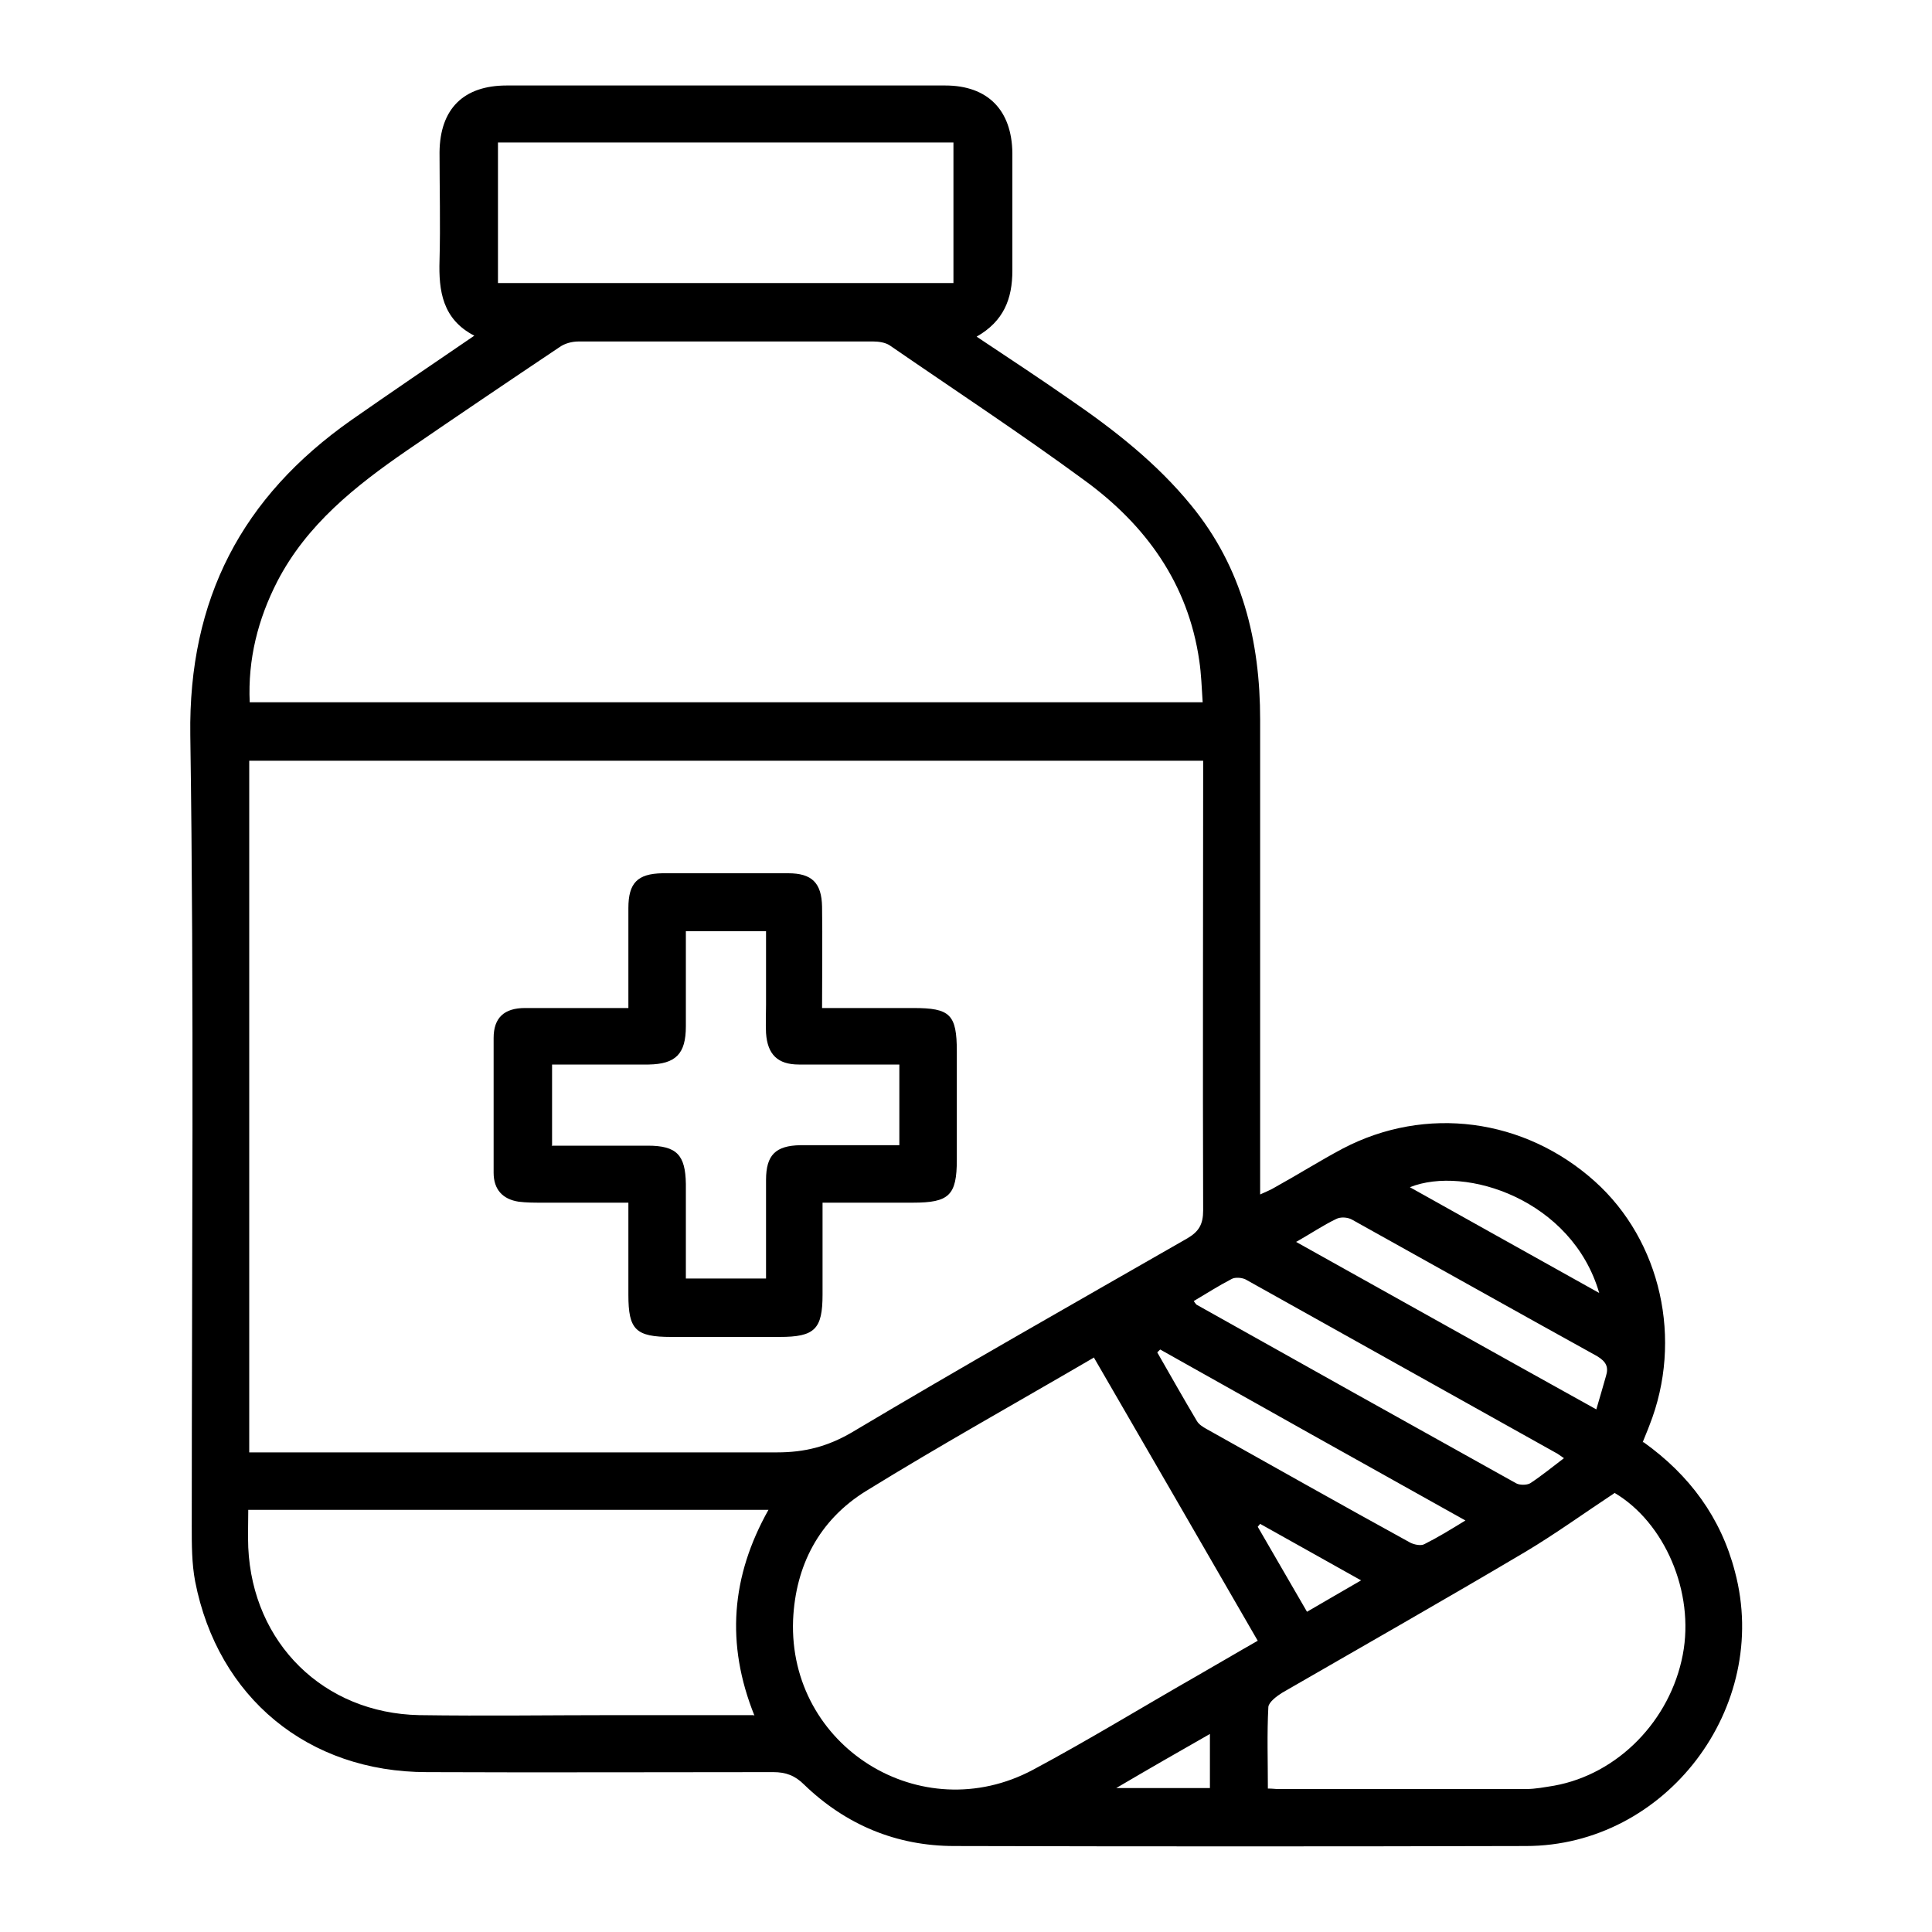 <?xml version="1.0" encoding="UTF-8"?>
<svg id="Layer_1" data-name="Layer 1" xmlns="http://www.w3.org/2000/svg" version="1.1" viewBox="0 0 400 400">
  <defs>
    <style>
      .cls-1 {
        fill: #000;
        stroke-width: 0px;
      }
    </style>
  </defs>
  <g id="xpcvsl.tif">
    <g>
      <path class="cls-1" d="M340.3,298.6c9.5,6.8,16,15.6,18.9,26.8,7.5,28.1-14.3,56.8-43.3,56.8-39.4.1-78.9.1-118.3,0-12,0-22.5-4.4-31.1-12.7-1.9-1.9-3.8-2.6-6.4-2.6-23.9,0-47.8.1-71.7,0-24.6,0-43.3-15.4-48-39.5-.7-3.7-.7-7.6-.7-11.3,0-54.6.5-109.3-.3-163.9-.4-28.2,10.7-49.3,33.3-65.2,8.3-5.8,16.7-11.5,25.5-17.5-6.6-3.4-7.4-9.3-7.2-15.6.2-7.5,0-14.9,0-22.4.1-9,5-13.8,13.9-13.8,30.3,0,60.5,0,90.8,0,8.8,0,13.8,5.1,13.9,14,0,8.1,0,16.2,0,24.3,0,5.9-1.8,10.5-7.4,13.7,6.6,4.4,13,8.6,19.3,13,9.2,6.3,18,13.2,25.1,21.9,10.6,12.9,14.3,28.1,14.3,44.4,0,31.1,0,62.2,0,93.3,0,1.5,0,2.9,0,5,1.3-.6,2.3-1,3.1-1.5,4.7-2.6,9.3-5.5,14-8,17.2-9,37.6-6.3,52.2,6.8,13.7,12.3,18.3,32.8,11.3,50.5-.4,1.1-.9,2.2-1.4,3.5ZM249.2,157.5H51.6v143.2h4.6c34.9,0,69.8,0,104.7,0,5.7,0,10.4-1.2,15.4-4.1,23-13.7,46.3-26.9,69.5-40.2,2.4-1.4,3.3-2.9,3.3-5.8-.1-29.8,0-59.5,0-89.3v-3.9ZM249,145.4c-.2-3.1-.3-5.9-.7-8.6-2.3-16-11.1-28.1-23.7-37.3-13.2-9.7-26.9-18.7-40.4-28-.9-.6-2.3-.8-3.4-.8-20.3,0-40.6,0-61,0-1.4,0-2.9.4-4,1.2-10.6,7.1-21.1,14.2-31.6,21.4-10.6,7.3-20.7,15.3-26.8,27.1-4,7.8-6.1,16.1-5.7,25h197.4ZM226.6,281c-16.1,9.4-31.9,18.2-47.3,27.7-9.7,6-14.6,15.4-15.1,26.7-1,26.2,26.5,43.4,49.7,31,11.4-6.1,22.5-12.9,33.7-19.3,4.2-2.4,8.4-4.9,12.8-7.4-11.3-19.6-22.5-38.9-33.9-58.6ZM156.2,355.2c-6-14.9-4.8-28.9,2.9-42.6H51.4c0,2.7-.1,5.3,0,7.8.9,19.8,15.6,34.3,35.4,34.7,13.6.2,27.2,0,40.7,0,9.3,0,18.6,0,28.5,0ZM334.3,309.1c-6.5,4.3-12.3,8.5-18.5,12.2-16.7,9.9-33.6,19.5-50.4,29.2-1.1.7-2.7,1.9-2.8,2.9-.3,5.6-.1,11.2-.1,16.9,1,0,1.5.1,2.1.1,17.1,0,34.3,0,51.4,0,1.9,0,3.9-.4,5.8-.7,13.2-2.4,24-13.5,26.6-27.1,2.5-13-3.8-27.4-14.1-33.5ZM103.1,29.5v29.1h94.3v-29.1h-94.3ZM247.1,269.3c.3.4.4.6.6.8,22.1,12.4,44.1,24.7,66.2,37,.7.4,2.2.4,2.9,0,2.3-1.5,4.5-3.3,7-5.2-.7-.5-1-.7-1.3-.9-21.5-12-43.1-24.1-64.6-36.1-.8-.4-2.2-.5-2.9-.1-2.7,1.4-5.2,3-7.9,4.6ZM268.3,257.1c20.8,11.6,41.3,23.1,62.2,34.7.8-2.7,1.4-4.8,2-6.9.6-1.9,0-3-1.8-4.1-17-9.4-33.9-18.9-50.8-28.3-.9-.5-2.4-.6-3.3-.1-2.7,1.3-5.2,3-8.2,4.7ZM240.2,279.4c-.2.2-.4.4-.6.6,2.7,4.7,5.4,9.5,8.2,14.2.4.7,1.2,1.2,1.9,1.6,14.1,7.9,28.1,15.8,42.3,23.6.8.4,2.2.7,2.9.3,2.8-1.4,5.4-3,8.5-4.9-21.5-12-42.4-23.7-63.2-35.4ZM331.1,267.7c-5.6-19.3-27.7-26.5-39.2-21.9,13.1,7.3,25.9,14.5,39.2,21.9ZM260.9,315.5c-.2.2-.3.4-.5.6,3.4,5.9,6.8,11.7,10.2,17.6,3.8-2.2,7.2-4.2,11.2-6.5-7.3-4.1-14.1-7.9-20.9-11.7ZM231.1,370.2h19.4v-11.2c-6.5,3.7-12.6,7.2-19.4,11.2Z"/>
      <path class="cls-1" d="M130.1,208.7c0-7.3,0-14,0-20.7,0-5.2,1.9-7.1,7-7.2,8.7,0,17.4,0,26.1,0,4.9,0,6.9,2,7,6.9.1,6.8,0,13.7,0,21,6.5,0,12.7,0,18.9,0,7.6,0,9,1.3,9,9,0,7.5,0,14.9,0,22.4,0,7.4-1.6,8.9-9.1,8.9-6.1,0-12.2,0-18.7,0,0,6.6,0,12.8,0,19,0,7.2-1.6,8.8-8.9,8.8-7.5,0-14.9,0-22.4,0-7.4,0-8.9-1.5-8.9-8.7,0-6.2,0-12.4,0-19.1-6.2,0-12,0-17.9,0-1.6,0-3.2,0-4.8-.2-3.3-.5-5.2-2.5-5.2-6,0-9.3,0-18.6,0-27.9,0-4.2,2.2-6.2,6.5-6.2,7,0,13.9,0,21.4,0ZM114.2,237.2c6.7,0,13.3,0,19.9,0,6,0,7.8,1.9,7.9,7.9,0,6.5,0,12.9,0,19.6h16.6c0-1.6,0-2.9,0-4.2,0-5.4,0-10.8,0-16.2,0-5.2,2-7.1,7.1-7.2,2.7,0,5.4,0,8.1,0,4.1,0,8.2,0,12.4,0v-16.7c-7.1,0-13.9,0-20.8,0-4.4,0-6.5-2.1-6.8-6.5-.1-2,0-3.9,0-5.9,0-5.1,0-10.2,0-15.2h-16.6c0,6.8,0,13.3,0,19.7,0,5.7-2.1,7.8-7.7,7.9-2.8,0-5.6,0-8.4,0-3.9,0-7.7,0-11.6,0v16.7Z"/>
    </g>
  </g>
</svg>